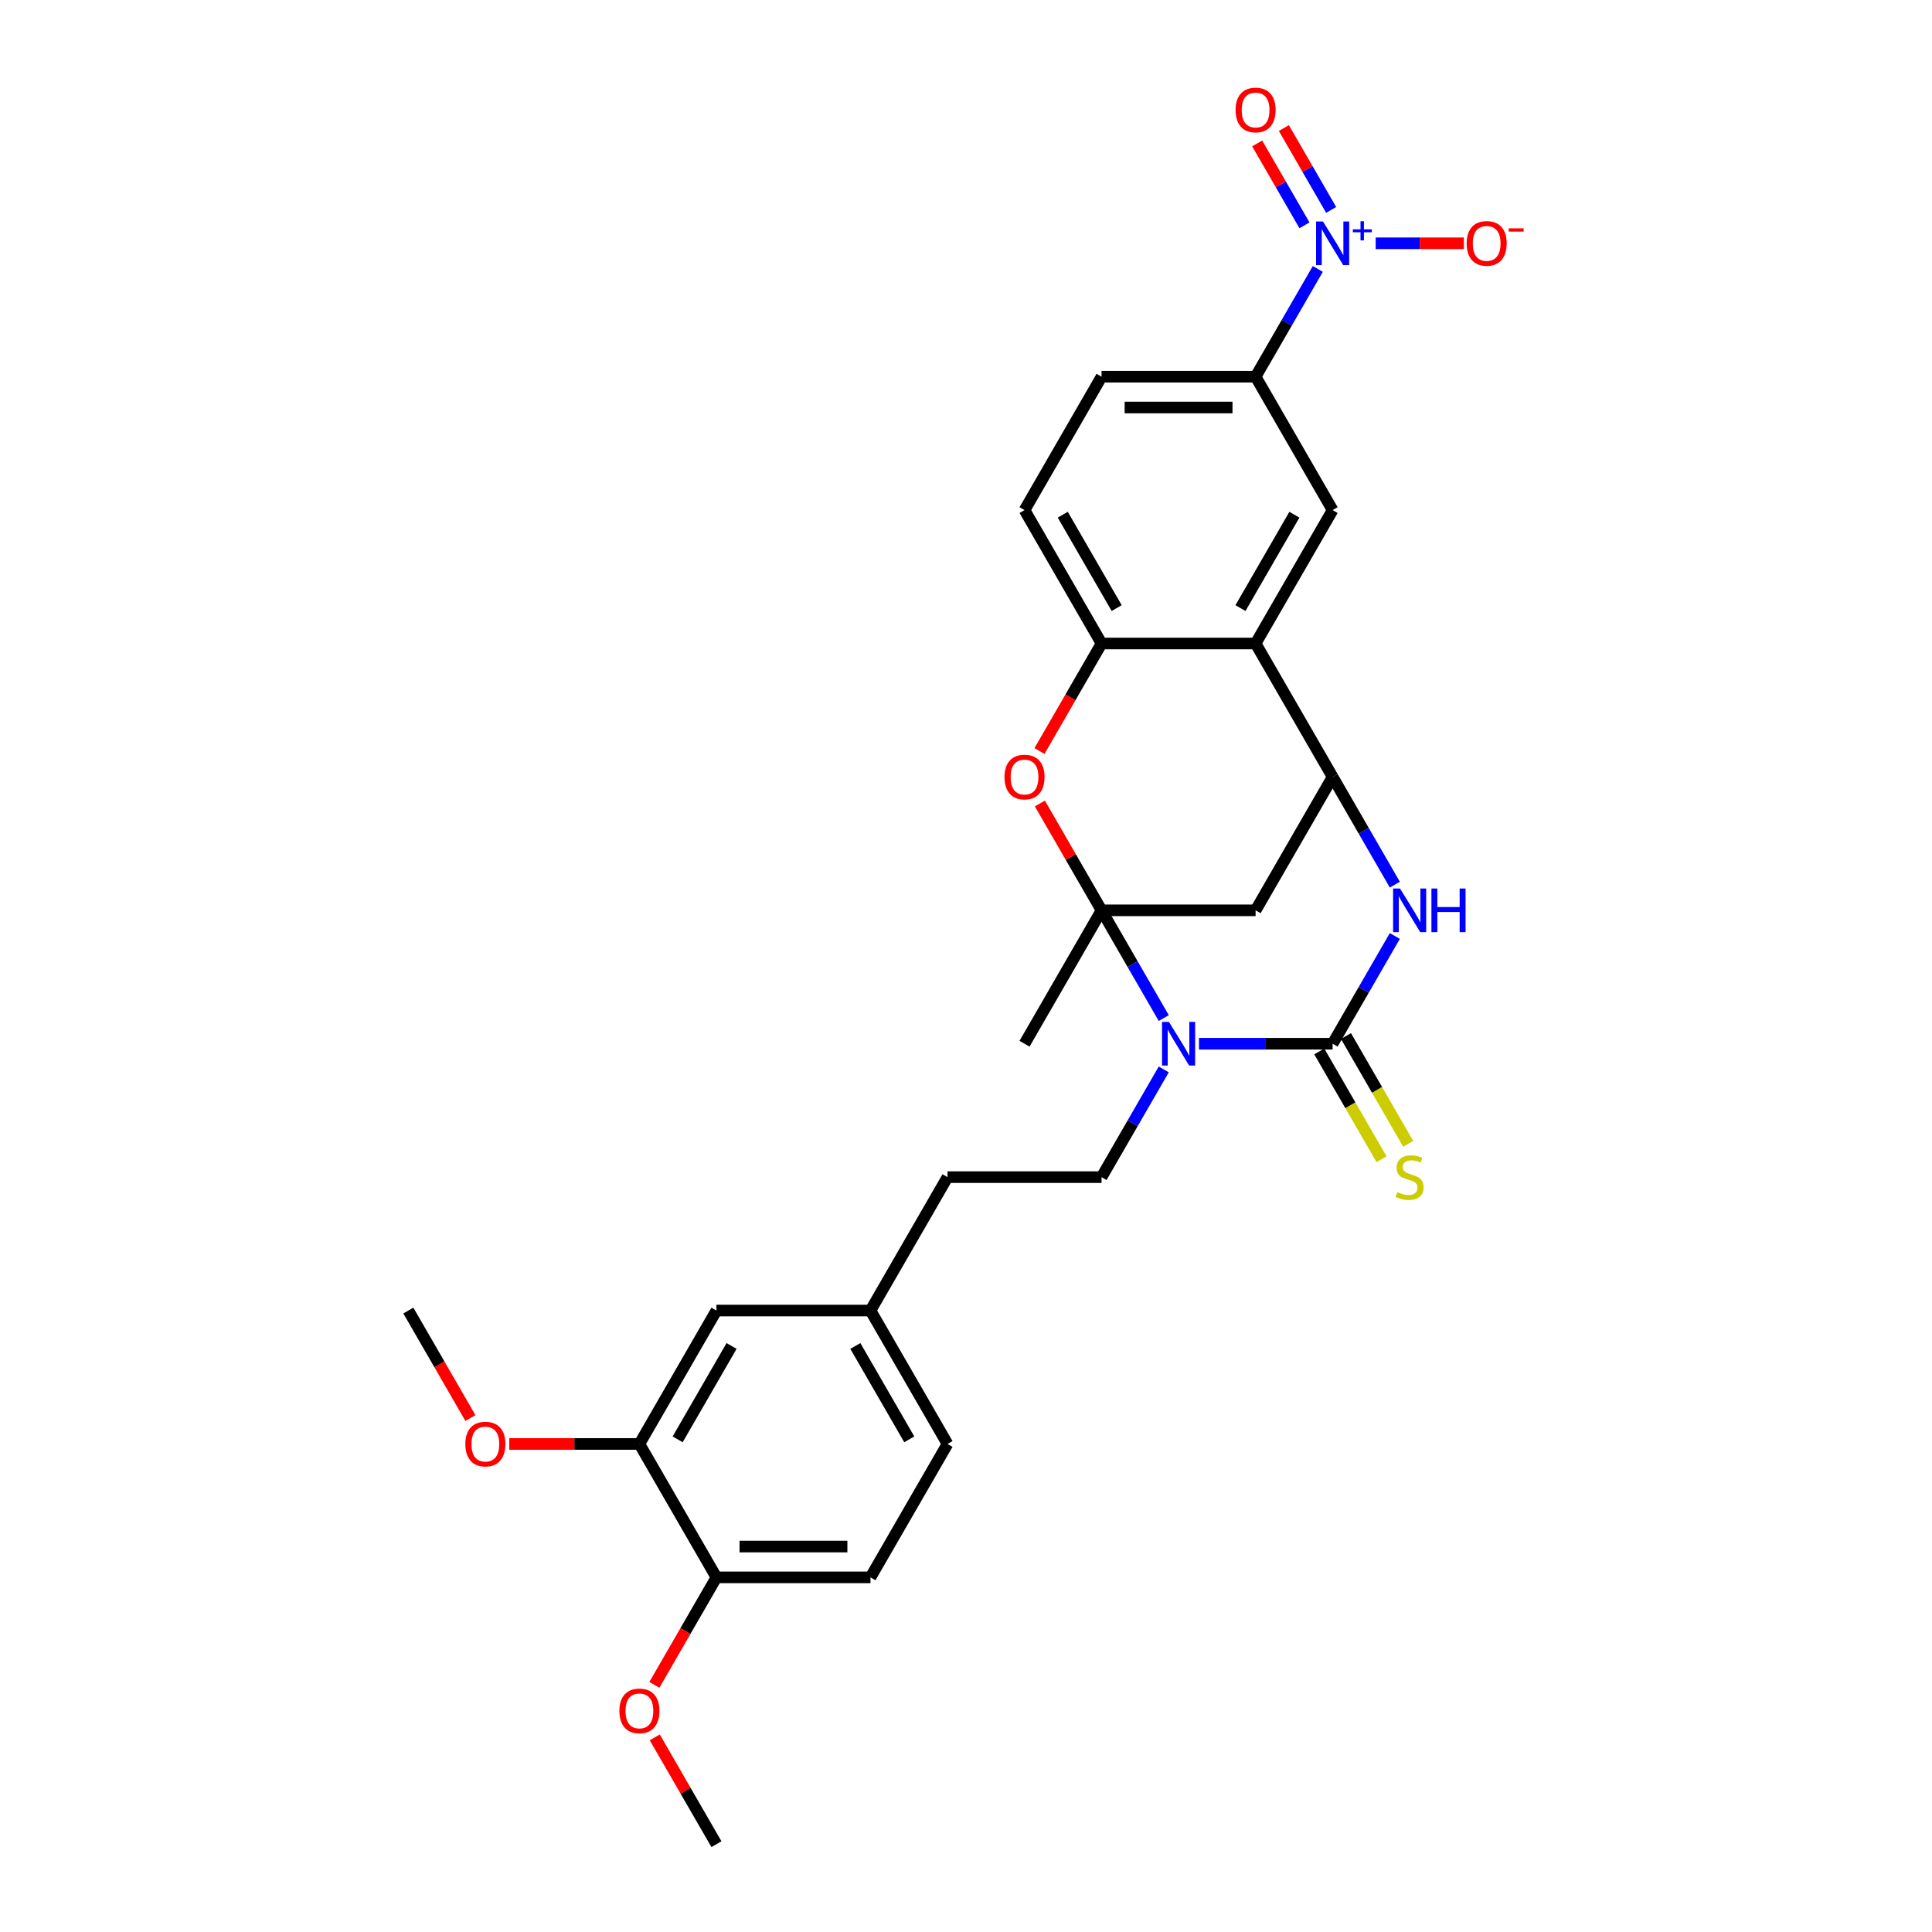 <?xml version='1.0' encoding='iso-8859-1'?>
<svg version='1.1' baseProfile='full'
              xmlns='http://www.w3.org/2000/svg'
                      xmlns:rdkit='http://www.rdkit.org/xml'
                      xmlns:xlink='http://www.w3.org/1999/xlink'
                  xml:space='preserve'
width='1000px' height='1000px' viewBox='0 0 1000 1000'>
<!-- END OF HEADER -->
<rect style='opacity:1.0;fill:#FFFFFF;stroke:none' width='1000' height='1000' x='0' y='0'> </rect>
<path class='bond-0' d='M 570.163,471.183 L 586.261,499.067' style='fill:none;fill-rule:evenodd;stroke:#000000;stroke-width:6px;stroke-linecap:butt;stroke-linejoin:miter;stroke-opacity:1' />
<path class='bond-0' d='M 586.261,499.067 L 602.36,526.951' style='fill:none;fill-rule:evenodd;stroke:#0000FF;stroke-width:6px;stroke-linecap:butt;stroke-linejoin:miter;stroke-opacity:1' />
<path class='bond-5' d='M 570.163,471.183 L 554.202,443.538' style='fill:none;fill-rule:evenodd;stroke:#000000;stroke-width:6px;stroke-linecap:butt;stroke-linejoin:miter;stroke-opacity:1' />
<path class='bond-5' d='M 554.202,443.538 L 538.241,415.893' style='fill:none;fill-rule:evenodd;stroke:#FF0000;stroke-width:6px;stroke-linecap:butt;stroke-linejoin:miter;stroke-opacity:1' />
<path class='bond-6' d='M 570.163,471.183 L 649.897,471.183' style='fill:none;fill-rule:evenodd;stroke:#000000;stroke-width:6px;stroke-linecap:butt;stroke-linejoin:miter;stroke-opacity:1' />
<path class='bond-21' d='M 570.163,471.183 L 530.295,540.235' style='fill:none;fill-rule:evenodd;stroke:#000000;stroke-width:6px;stroke-linecap:butt;stroke-linejoin:miter;stroke-opacity:1' />
<path class='bond-1' d='M 620.586,540.235 L 655.175,540.235' style='fill:none;fill-rule:evenodd;stroke:#0000FF;stroke-width:6px;stroke-linecap:butt;stroke-linejoin:miter;stroke-opacity:1' />
<path class='bond-1' d='M 655.175,540.235 L 689.764,540.235' style='fill:none;fill-rule:evenodd;stroke:#000000;stroke-width:6px;stroke-linecap:butt;stroke-linejoin:miter;stroke-opacity:1' />
<path class='bond-11' d='M 602.36,553.519 L 586.261,581.403' style='fill:none;fill-rule:evenodd;stroke:#0000FF;stroke-width:6px;stroke-linecap:butt;stroke-linejoin:miter;stroke-opacity:1' />
<path class='bond-11' d='M 586.261,581.403 L 570.163,609.287' style='fill:none;fill-rule:evenodd;stroke:#000000;stroke-width:6px;stroke-linecap:butt;stroke-linejoin:miter;stroke-opacity:1' />
<path class='bond-12' d='M 682.859,544.222 L 698.967,572.122' style='fill:none;fill-rule:evenodd;stroke:#000000;stroke-width:6px;stroke-linecap:butt;stroke-linejoin:miter;stroke-opacity:1' />
<path class='bond-12' d='M 698.967,572.122 L 715.075,600.022' style='fill:none;fill-rule:evenodd;stroke:#CCCC00;stroke-width:6px;stroke-linecap:butt;stroke-linejoin:miter;stroke-opacity:1' />
<path class='bond-12' d='M 696.669,536.248 L 712.777,564.148' style='fill:none;fill-rule:evenodd;stroke:#000000;stroke-width:6px;stroke-linecap:butt;stroke-linejoin:miter;stroke-opacity:1' />
<path class='bond-12' d='M 712.777,564.148 L 728.885,592.048' style='fill:none;fill-rule:evenodd;stroke:#CCCC00;stroke-width:6px;stroke-linecap:butt;stroke-linejoin:miter;stroke-opacity:1' />
<path class='bond-30' d='M 689.764,540.235 L 705.863,512.351' style='fill:none;fill-rule:evenodd;stroke:#000000;stroke-width:6px;stroke-linecap:butt;stroke-linejoin:miter;stroke-opacity:1' />
<path class='bond-30' d='M 705.863,512.351 L 721.961,484.467' style='fill:none;fill-rule:evenodd;stroke:#0000FF;stroke-width:6px;stroke-linecap:butt;stroke-linejoin:miter;stroke-opacity:1' />
<path class='bond-2' d='M 721.961,457.899 L 705.863,430.015' style='fill:none;fill-rule:evenodd;stroke:#0000FF;stroke-width:6px;stroke-linecap:butt;stroke-linejoin:miter;stroke-opacity:1' />
<path class='bond-2' d='M 705.863,430.015 L 689.764,402.131' style='fill:none;fill-rule:evenodd;stroke:#000000;stroke-width:6px;stroke-linecap:butt;stroke-linejoin:miter;stroke-opacity:1' />
<path class='bond-3' d='M 689.764,402.131 L 649.897,471.183' style='fill:none;fill-rule:evenodd;stroke:#000000;stroke-width:6px;stroke-linecap:butt;stroke-linejoin:miter;stroke-opacity:1' />
<path class='bond-7' d='M 689.764,402.131 L 649.897,333.08' style='fill:none;fill-rule:evenodd;stroke:#000000;stroke-width:6px;stroke-linecap:butt;stroke-linejoin:miter;stroke-opacity:1' />
<path class='bond-4' d='M 682.094,139.208 L 665.995,167.092' style='fill:none;fill-rule:evenodd;stroke:#0000FF;stroke-width:6px;stroke-linecap:butt;stroke-linejoin:miter;stroke-opacity:1' />
<path class='bond-4' d='M 665.995,167.092 L 649.897,194.976' style='fill:none;fill-rule:evenodd;stroke:#000000;stroke-width:6px;stroke-linecap:butt;stroke-linejoin:miter;stroke-opacity:1' />
<path class='bond-13' d='M 712.045,125.924 L 734.871,125.924' style='fill:none;fill-rule:evenodd;stroke:#0000FF;stroke-width:6px;stroke-linecap:butt;stroke-linejoin:miter;stroke-opacity:1' />
<path class='bond-13' d='M 734.871,125.924 L 757.696,125.924' style='fill:none;fill-rule:evenodd;stroke:#FF0000;stroke-width:6px;stroke-linecap:butt;stroke-linejoin:miter;stroke-opacity:1' />
<path class='bond-15' d='M 689,108.654 L 676.763,87.459' style='fill:none;fill-rule:evenodd;stroke:#0000FF;stroke-width:6px;stroke-linecap:butt;stroke-linejoin:miter;stroke-opacity:1' />
<path class='bond-15' d='M 676.763,87.459 L 664.526,66.264' style='fill:none;fill-rule:evenodd;stroke:#FF0000;stroke-width:6px;stroke-linecap:butt;stroke-linejoin:miter;stroke-opacity:1' />
<path class='bond-15' d='M 675.189,116.627 L 662.952,95.433' style='fill:none;fill-rule:evenodd;stroke:#0000FF;stroke-width:6px;stroke-linecap:butt;stroke-linejoin:miter;stroke-opacity:1' />
<path class='bond-15' d='M 662.952,95.433 L 650.716,74.238' style='fill:none;fill-rule:evenodd;stroke:#FF0000;stroke-width:6px;stroke-linecap:butt;stroke-linejoin:miter;stroke-opacity:1' />
<path class='bond-8' d='M 538.038,388.72 L 554.1,360.9' style='fill:none;fill-rule:evenodd;stroke:#FF0000;stroke-width:6px;stroke-linecap:butt;stroke-linejoin:miter;stroke-opacity:1' />
<path class='bond-8' d='M 554.1,360.9 L 570.163,333.08' style='fill:none;fill-rule:evenodd;stroke:#000000;stroke-width:6px;stroke-linecap:butt;stroke-linejoin:miter;stroke-opacity:1' />
<path class='bond-9' d='M 649.897,333.08 L 689.764,264.028' style='fill:none;fill-rule:evenodd;stroke:#000000;stroke-width:6px;stroke-linecap:butt;stroke-linejoin:miter;stroke-opacity:1' />
<path class='bond-9' d='M 642.066,314.748 L 669.973,266.412' style='fill:none;fill-rule:evenodd;stroke:#000000;stroke-width:6px;stroke-linecap:butt;stroke-linejoin:miter;stroke-opacity:1' />
<path class='bond-29' d='M 649.897,333.08 L 570.163,333.08' style='fill:none;fill-rule:evenodd;stroke:#000000;stroke-width:6px;stroke-linecap:butt;stroke-linejoin:miter;stroke-opacity:1' />
<path class='bond-17' d='M 570.163,333.08 L 530.295,264.028' style='fill:none;fill-rule:evenodd;stroke:#000000;stroke-width:6px;stroke-linecap:butt;stroke-linejoin:miter;stroke-opacity:1' />
<path class='bond-17' d='M 577.993,314.748 L 550.086,266.412' style='fill:none;fill-rule:evenodd;stroke:#000000;stroke-width:6px;stroke-linecap:butt;stroke-linejoin:miter;stroke-opacity:1' />
<path class='bond-10' d='M 689.764,264.028 L 649.897,194.976' style='fill:none;fill-rule:evenodd;stroke:#000000;stroke-width:6px;stroke-linecap:butt;stroke-linejoin:miter;stroke-opacity:1' />
<path class='bond-31' d='M 649.897,194.976 L 570.163,194.976' style='fill:none;fill-rule:evenodd;stroke:#000000;stroke-width:6px;stroke-linecap:butt;stroke-linejoin:miter;stroke-opacity:1' />
<path class='bond-31' d='M 637.937,210.923 L 582.123,210.923' style='fill:none;fill-rule:evenodd;stroke:#000000;stroke-width:6px;stroke-linecap:butt;stroke-linejoin:miter;stroke-opacity:1' />
<path class='bond-23' d='M 570.163,609.287 L 490.428,609.287' style='fill:none;fill-rule:evenodd;stroke:#000000;stroke-width:6px;stroke-linecap:butt;stroke-linejoin:miter;stroke-opacity:1' />
<path class='bond-14' d='M 330.96,747.39 L 370.827,678.338' style='fill:none;fill-rule:evenodd;stroke:#000000;stroke-width:6px;stroke-linecap:butt;stroke-linejoin:miter;stroke-opacity:1' />
<path class='bond-14' d='M 350.751,745.006 L 378.658,696.67' style='fill:none;fill-rule:evenodd;stroke:#000000;stroke-width:6px;stroke-linecap:butt;stroke-linejoin:miter;stroke-opacity:1' />
<path class='bond-25' d='M 330.96,747.39 L 297.273,747.39' style='fill:none;fill-rule:evenodd;stroke:#000000;stroke-width:6px;stroke-linecap:butt;stroke-linejoin:miter;stroke-opacity:1' />
<path class='bond-25' d='M 297.273,747.39 L 263.585,747.39' style='fill:none;fill-rule:evenodd;stroke:#FF0000;stroke-width:6px;stroke-linecap:butt;stroke-linejoin:miter;stroke-opacity:1' />
<path class='bond-32' d='M 330.96,747.39 L 370.827,816.442' style='fill:none;fill-rule:evenodd;stroke:#000000;stroke-width:6px;stroke-linecap:butt;stroke-linejoin:miter;stroke-opacity:1' />
<path class='bond-16' d='M 370.827,816.442 L 450.561,816.442' style='fill:none;fill-rule:evenodd;stroke:#000000;stroke-width:6px;stroke-linecap:butt;stroke-linejoin:miter;stroke-opacity:1' />
<path class='bond-16' d='M 382.787,800.495 L 438.601,800.495' style='fill:none;fill-rule:evenodd;stroke:#000000;stroke-width:6px;stroke-linecap:butt;stroke-linejoin:miter;stroke-opacity:1' />
<path class='bond-26' d='M 370.827,816.442 L 354.765,844.262' style='fill:none;fill-rule:evenodd;stroke:#000000;stroke-width:6px;stroke-linecap:butt;stroke-linejoin:miter;stroke-opacity:1' />
<path class='bond-26' d='M 354.765,844.262 L 338.703,872.082' style='fill:none;fill-rule:evenodd;stroke:#FF0000;stroke-width:6px;stroke-linecap:butt;stroke-linejoin:miter;stroke-opacity:1' />
<path class='bond-19' d='M 530.295,264.028 L 570.163,194.976' style='fill:none;fill-rule:evenodd;stroke:#000000;stroke-width:6px;stroke-linecap:butt;stroke-linejoin:miter;stroke-opacity:1' />
<path class='bond-18' d='M 370.827,678.338 L 450.561,678.338' style='fill:none;fill-rule:evenodd;stroke:#000000;stroke-width:6px;stroke-linecap:butt;stroke-linejoin:miter;stroke-opacity:1' />
<path class='bond-20' d='M 450.561,816.442 L 490.428,747.39' style='fill:none;fill-rule:evenodd;stroke:#000000;stroke-width:6px;stroke-linecap:butt;stroke-linejoin:miter;stroke-opacity:1' />
<path class='bond-22' d='M 450.561,678.338 L 490.428,609.287' style='fill:none;fill-rule:evenodd;stroke:#000000;stroke-width:6px;stroke-linecap:butt;stroke-linejoin:miter;stroke-opacity:1' />
<path class='bond-24' d='M 450.561,678.338 L 490.428,747.39' style='fill:none;fill-rule:evenodd;stroke:#000000;stroke-width:6px;stroke-linecap:butt;stroke-linejoin:miter;stroke-opacity:1' />
<path class='bond-24' d='M 442.731,696.67 L 470.638,745.006' style='fill:none;fill-rule:evenodd;stroke:#000000;stroke-width:6px;stroke-linecap:butt;stroke-linejoin:miter;stroke-opacity:1' />
<path class='bond-27' d='M 243.483,733.979 L 227.421,706.159' style='fill:none;fill-rule:evenodd;stroke:#FF0000;stroke-width:6px;stroke-linecap:butt;stroke-linejoin:miter;stroke-opacity:1' />
<path class='bond-27' d='M 227.421,706.159 L 211.359,678.338' style='fill:none;fill-rule:evenodd;stroke:#000000;stroke-width:6px;stroke-linecap:butt;stroke-linejoin:miter;stroke-opacity:1' />
<path class='bond-28' d='M 338.906,899.256 L 354.866,926.901' style='fill:none;fill-rule:evenodd;stroke:#FF0000;stroke-width:6px;stroke-linecap:butt;stroke-linejoin:miter;stroke-opacity:1' />
<path class='bond-28' d='M 354.866,926.901 L 370.827,954.545' style='fill:none;fill-rule:evenodd;stroke:#000000;stroke-width:6px;stroke-linecap:butt;stroke-linejoin:miter;stroke-opacity:1' />
<path  class='atom-1' d='M 605.038 528.944
L 612.438 540.905
Q 613.171 542.085, 614.351 544.222
Q 615.531 546.358, 615.595 546.486
L 615.595 528.944
L 618.593 528.944
L 618.593 551.525
L 615.499 551.525
L 607.558 538.449
Q 606.633 536.918, 605.644 535.164
Q 604.687 533.41, 604.4 532.867
L 604.4 551.525
L 601.466 551.525
L 601.466 528.944
L 605.038 528.944
' fill='#0000FF'/>
<path  class='atom-3' d='M 724.639 459.893
L 732.039 471.853
Q 732.772 473.033, 733.952 475.17
Q 735.132 477.307, 735.196 477.434
L 735.196 459.893
L 738.194 459.893
L 738.194 482.473
L 735.1 482.473
L 727.159 469.397
Q 726.234 467.866, 725.245 466.112
Q 724.289 464.358, 724.002 463.816
L 724.002 482.473
L 721.067 482.473
L 721.067 459.893
L 724.639 459.893
' fill='#0000FF'/>
<path  class='atom-3' d='M 740.905 459.893
L 743.967 459.893
L 743.967 469.493
L 755.512 469.493
L 755.512 459.893
L 758.574 459.893
L 758.574 482.473
L 755.512 482.473
L 755.512 472.044
L 743.967 472.044
L 743.967 482.473
L 740.905 482.473
L 740.905 459.893
' fill='#0000FF'/>
<path  class='atom-5' d='M 684.772 114.634
L 692.172 126.594
Q 692.905 127.774, 694.085 129.911
Q 695.265 132.048, 695.329 132.175
L 695.329 114.634
L 698.327 114.634
L 698.327 137.215
L 695.233 137.215
L 687.292 124.138
Q 686.367 122.607, 685.378 120.853
Q 684.421 119.099, 684.134 118.557
L 684.134 137.215
L 681.2 137.215
L 681.2 114.634
L 684.772 114.634
' fill='#0000FF'/>
<path  class='atom-5' d='M 700.222 118.704
L 704.2 118.704
L 704.2 114.515
L 705.968 114.515
L 705.968 118.704
L 710.052 118.704
L 710.052 120.22
L 705.968 120.22
L 705.968 124.43
L 704.2 124.43
L 704.2 120.22
L 700.222 120.22
L 700.222 118.704
' fill='#0000FF'/>
<path  class='atom-6' d='M 519.93 402.195
Q 519.93 396.773, 522.609 393.743
Q 525.288 390.713, 530.295 390.713
Q 535.303 390.713, 537.982 393.743
Q 540.661 396.773, 540.661 402.195
Q 540.661 407.681, 537.95 410.806
Q 535.239 413.9, 530.295 413.9
Q 525.32 413.9, 522.609 410.806
Q 519.93 407.713, 519.93 402.195
M 530.295 411.349
Q 533.74 411.349, 535.59 409.052
Q 537.472 406.724, 537.472 402.195
Q 537.472 397.762, 535.59 395.529
Q 533.74 393.265, 530.295 393.265
Q 526.851 393.265, 524.969 395.497
Q 523.119 397.73, 523.119 402.195
Q 523.119 406.756, 524.969 409.052
Q 526.851 411.349, 530.295 411.349
' fill='#FF0000'/>
<path  class='atom-13' d='M 723.252 617.037
Q 723.507 617.132, 724.56 617.579
Q 725.612 618.025, 726.76 618.313
Q 727.94 618.568, 729.089 618.568
Q 731.225 618.568, 732.469 617.547
Q 733.713 616.495, 733.713 614.677
Q 733.713 613.433, 733.075 612.667
Q 732.469 611.902, 731.512 611.487
Q 730.556 611.073, 728.961 610.594
Q 726.952 609.988, 725.74 609.414
Q 724.56 608.84, 723.699 607.628
Q 722.869 606.416, 722.869 604.375
Q 722.869 601.536, 724.783 599.782
Q 726.728 598.028, 730.556 598.028
Q 733.171 598.028, 736.137 599.272
L 735.403 601.728
Q 732.693 600.612, 730.651 600.612
Q 728.451 600.612, 727.239 601.536
Q 726.027 602.429, 726.059 603.992
Q 726.059 605.204, 726.665 605.938
Q 727.303 606.671, 728.196 607.086
Q 729.12 607.501, 730.651 607.979
Q 732.693 608.617, 733.904 609.255
Q 735.116 609.893, 735.978 611.2
Q 736.871 612.476, 736.871 614.677
Q 736.871 617.802, 734.766 619.493
Q 732.693 621.151, 729.216 621.151
Q 727.207 621.151, 725.676 620.705
Q 724.177 620.29, 722.391 619.556
L 723.252 617.037
' fill='#CCCC00'/>
<path  class='atom-14' d='M 759.132 125.988
Q 759.132 120.566, 761.811 117.536
Q 764.49 114.506, 769.498 114.506
Q 774.505 114.506, 777.184 117.536
Q 779.863 120.566, 779.863 125.988
Q 779.863 131.474, 777.152 134.599
Q 774.441 137.693, 769.498 137.693
Q 764.522 137.693, 761.811 134.599
Q 759.132 131.506, 759.132 125.988
M 769.498 135.142
Q 772.942 135.142, 774.792 132.845
Q 776.674 130.517, 776.674 125.988
Q 776.674 121.555, 774.792 119.322
Q 772.942 117.058, 769.498 117.058
Q 766.053 117.058, 764.172 119.29
Q 762.322 121.523, 762.322 125.988
Q 762.322 130.549, 764.172 132.845
Q 766.053 135.142, 769.498 135.142
' fill='#FF0000'/>
<path  class='atom-14' d='M 780.916 118.192
L 788.641 118.192
L 788.641 119.876
L 780.916 119.876
L 780.916 118.192
' fill='#FF0000'/>
<path  class='atom-16' d='M 639.531 56.936
Q 639.531 51.514, 642.21 48.484
Q 644.889 45.455, 649.897 45.455
Q 654.904 45.455, 657.583 48.484
Q 660.262 51.514, 660.262 56.936
Q 660.262 62.422, 657.551 65.547
Q 654.84 68.641, 649.897 68.641
Q 644.921 68.641, 642.21 65.547
Q 639.531 62.454, 639.531 56.936
M 649.897 66.09
Q 653.341 66.09, 655.191 63.793
Q 657.073 61.465, 657.073 56.936
Q 657.073 52.503, 655.191 50.27
Q 653.341 48.006, 649.897 48.006
Q 646.452 48.006, 644.57 50.239
Q 642.721 52.471, 642.721 56.936
Q 642.721 61.497, 644.57 63.793
Q 646.452 66.09, 649.897 66.09
' fill='#FF0000'/>
<path  class='atom-26' d='M 240.861 747.454
Q 240.861 742.032, 243.54 739.002
Q 246.219 735.972, 251.226 735.972
Q 256.233 735.972, 258.912 739.002
Q 261.591 742.032, 261.591 747.454
Q 261.591 752.94, 258.881 756.065
Q 256.17 759.159, 251.226 759.159
Q 246.251 759.159, 243.54 756.065
Q 240.861 752.972, 240.861 747.454
M 251.226 756.607
Q 254.671 756.607, 256.52 754.311
Q 258.402 751.983, 258.402 747.454
Q 258.402 743.021, 256.52 740.788
Q 254.671 738.524, 251.226 738.524
Q 247.782 738.524, 245.9 740.756
Q 244.05 742.989, 244.05 747.454
Q 244.05 752.015, 245.9 754.311
Q 247.782 756.607, 251.226 756.607
' fill='#FF0000'/>
<path  class='atom-27' d='M 320.595 885.557
Q 320.595 880.136, 323.274 877.106
Q 325.953 874.076, 330.96 874.076
Q 335.967 874.076, 338.647 877.106
Q 341.326 880.136, 341.326 885.557
Q 341.326 891.043, 338.615 894.169
Q 335.904 897.262, 330.96 897.262
Q 325.985 897.262, 323.274 894.169
Q 320.595 891.075, 320.595 885.557
M 330.96 894.711
Q 334.405 894.711, 336.255 892.415
Q 338.136 890.086, 338.136 885.557
Q 338.136 881.124, 336.255 878.892
Q 334.405 876.627, 330.96 876.627
Q 327.516 876.627, 325.634 878.86
Q 323.784 881.092, 323.784 885.557
Q 323.784 890.118, 325.634 892.415
Q 327.516 894.711, 330.96 894.711
' fill='#FF0000'/>
</svg>
